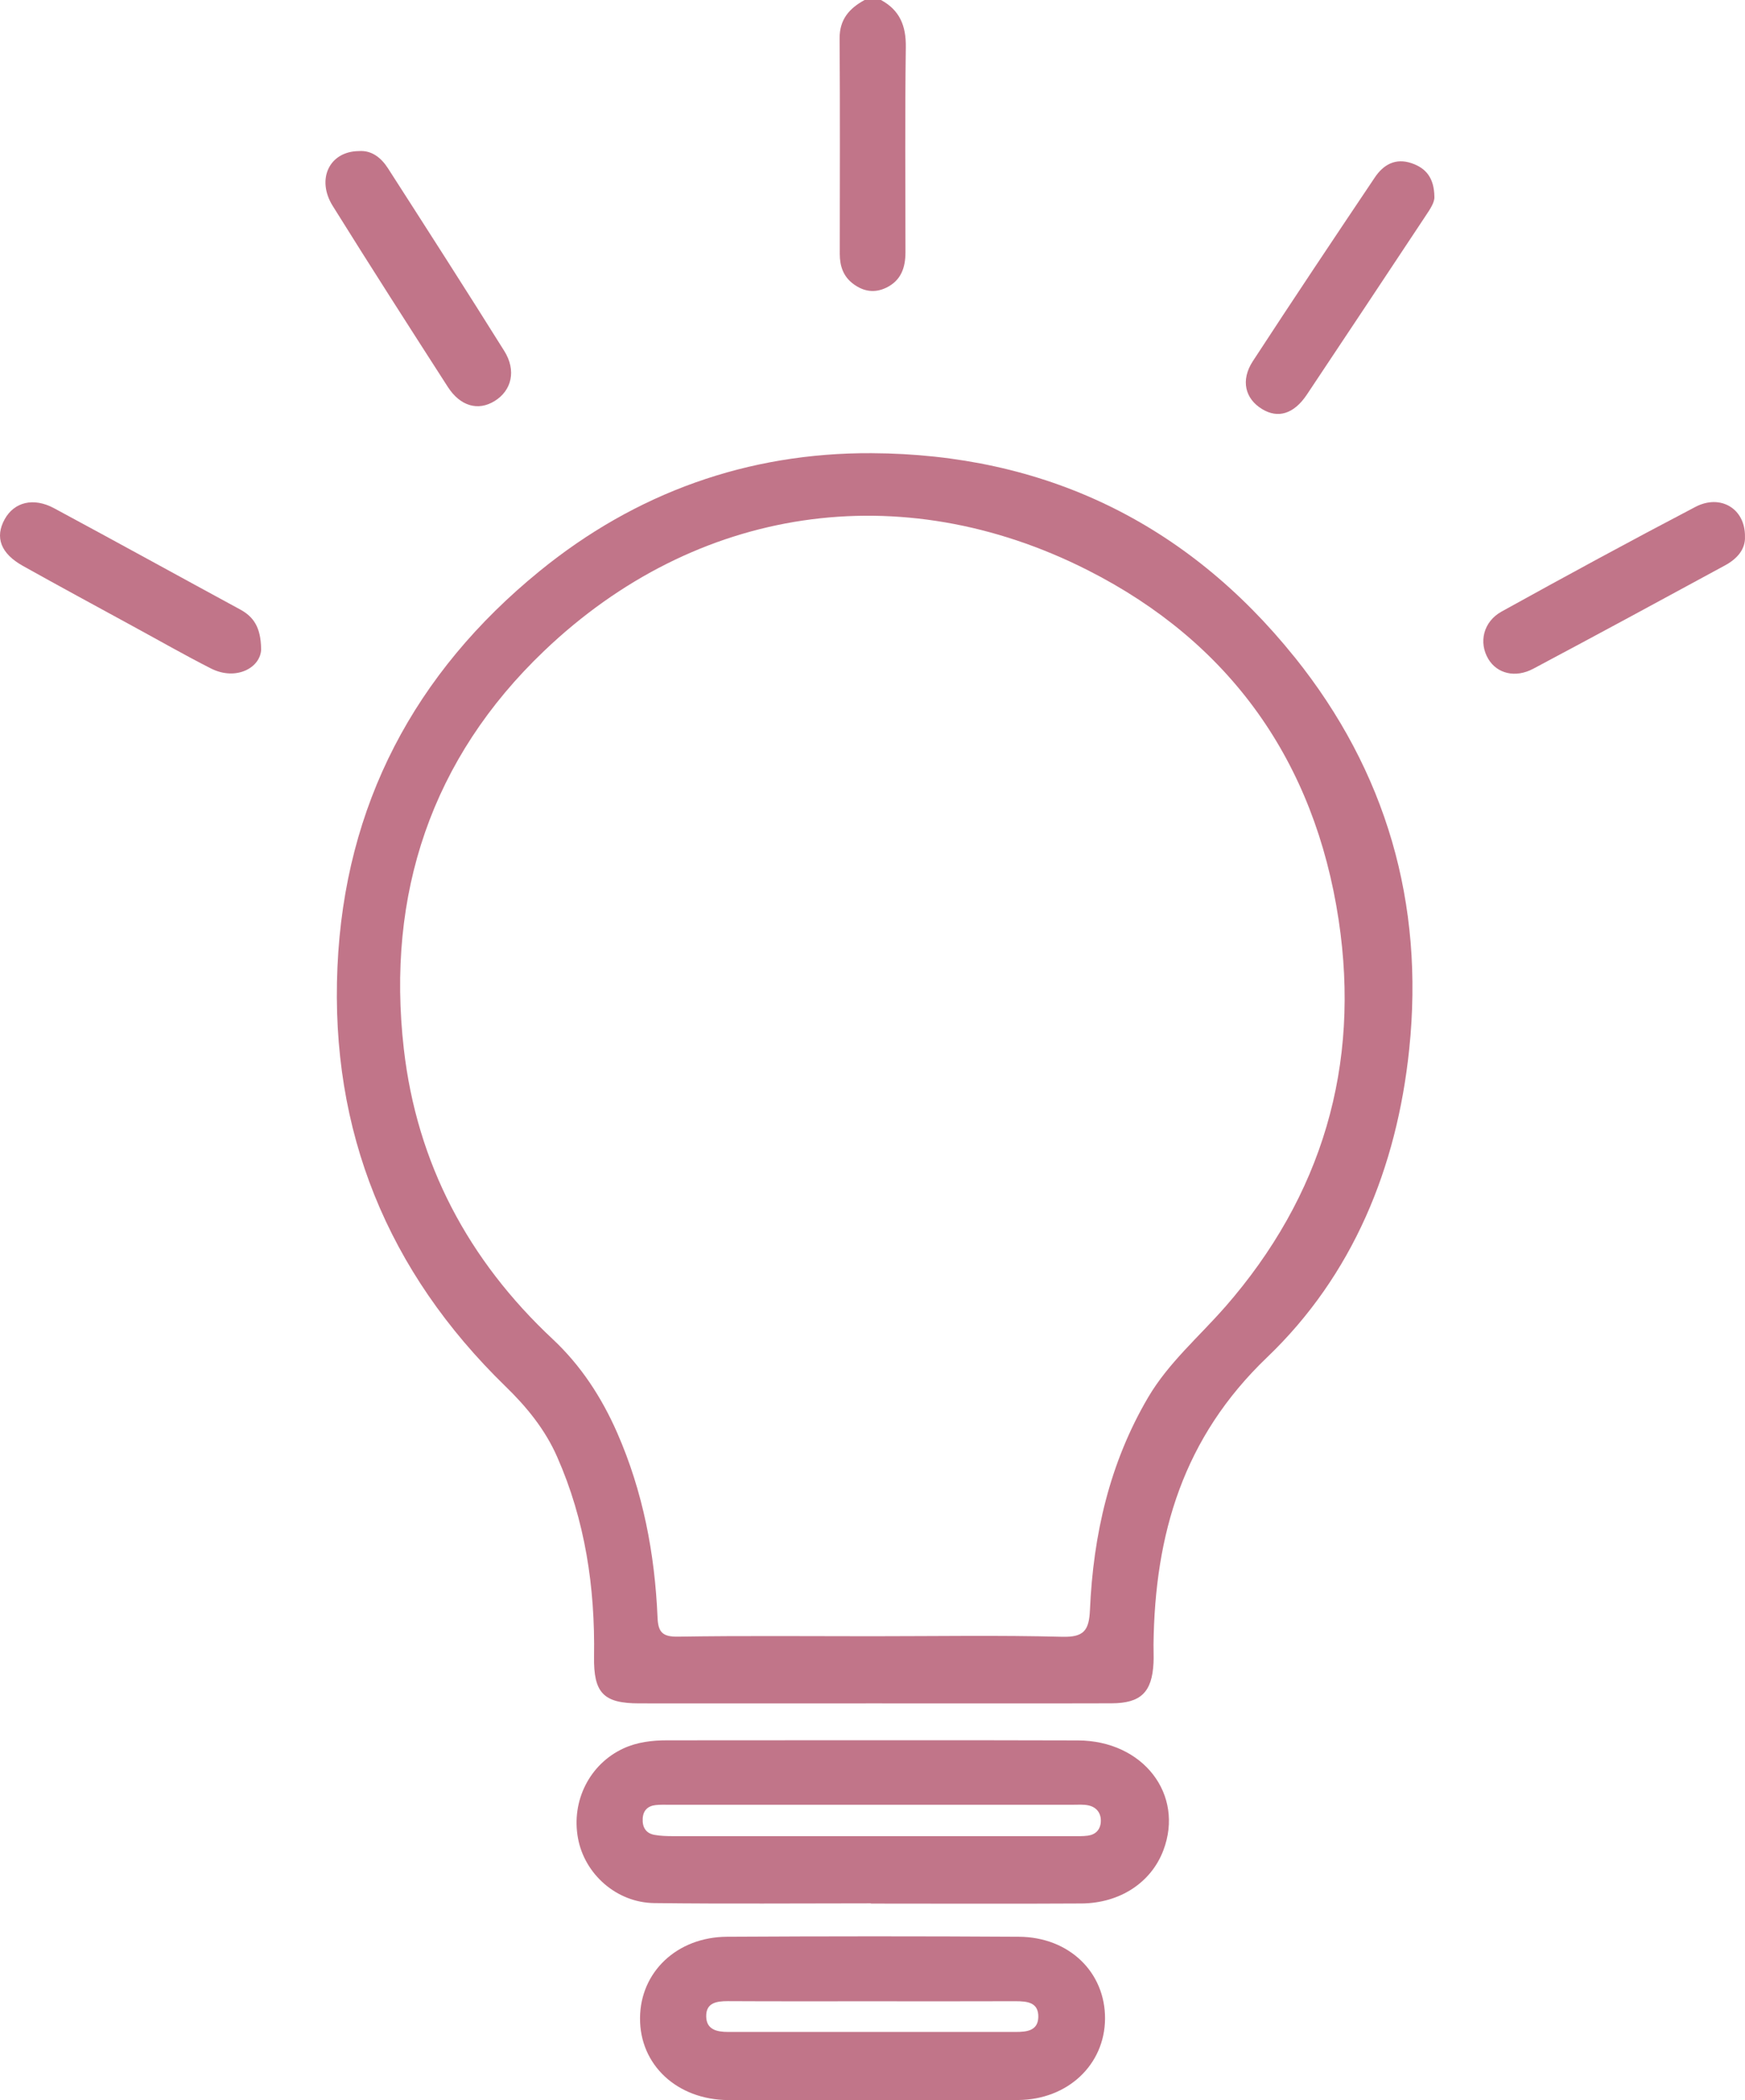 <svg xmlns="http://www.w3.org/2000/svg" fill="none" viewBox="0 0 54 65" height="65" width="54">
<g clip-path="url(#clip0_79_11)">
<path fill="#C17589" d="M27.262 0C27.845 0.316 28.041 0.802 28.031 1.462C28.001 3.576 28.02 5.692 28.02 7.808C28.02 8.284 27.884 8.683 27.424 8.905C27.066 9.077 26.728 9.024 26.413 8.793C26.095 8.56 25.987 8.235 25.987 7.855C25.989 5.633 25.997 3.413 25.982 1.191C25.978 0.599 26.285 0.257 26.756 0H27.264H27.262Z"></path>
<path fill="#C17589" d="M11.105 4.676C11.499 4.646 11.795 4.879 12.008 5.212C13.215 7.091 14.422 8.971 15.606 10.864C15.983 11.467 15.836 12.085 15.306 12.412C14.799 12.726 14.244 12.577 13.856 11.972C12.659 10.111 11.465 8.249 10.296 6.373C9.781 5.546 10.194 4.684 11.105 4.676Z"></path>
<path fill="#C17589" d="M53.999 16.609C54.016 16.994 53.762 17.291 53.39 17.494C51.414 18.568 49.436 19.64 47.448 20.697C46.892 20.994 46.326 20.846 46.057 20.396C45.753 19.886 45.898 19.241 46.472 18.925C48.459 17.826 50.454 16.741 52.466 15.688C53.241 15.283 54.011 15.742 53.999 16.609Z"></path>
<path fill="#C17589" d="M8.082 20.082C8.074 20.667 7.303 21.084 6.524 20.687C5.7 20.268 4.897 19.808 4.084 19.366C2.958 18.751 1.831 18.142 0.711 17.516C0.02 17.131 -0.164 16.629 0.145 16.07C0.439 15.538 1.037 15.385 1.676 15.731C3.601 16.767 5.515 17.823 7.437 18.866C7.842 19.088 8.071 19.409 8.08 20.082H8.082Z"></path>
<path fill="#C17589" d="M44.388 6.091C44.397 6.263 44.256 6.473 44.114 6.685C42.891 8.528 41.67 10.374 40.441 12.214C40.039 12.815 39.547 12.961 39.055 12.66C38.529 12.341 38.387 11.768 38.768 11.181C40.011 9.275 41.276 7.382 42.544 5.493C42.809 5.096 43.185 4.881 43.682 5.051C44.126 5.202 44.38 5.505 44.388 6.091Z"></path>
<path fill="#C17589" d="M33.358 53.866C29.121 53.853 24.884 53.863 20.647 53.863C20.179 53.863 19.719 53.916 19.291 54.114C18.246 54.598 17.673 55.737 17.886 56.892C18.09 58.004 19.08 58.887 20.247 58.9C22.481 58.927 24.716 58.908 26.951 58.908V58.915C29.121 58.915 31.293 58.925 33.464 58.912C34.661 58.904 35.627 58.261 36.002 57.264C36.654 55.536 35.376 53.872 33.358 53.866ZM33.666 56.813C33.5 56.835 33.328 56.828 33.16 56.828C31.093 56.828 29.027 56.828 26.96 56.828C24.893 56.828 22.868 56.828 20.824 56.828C20.635 56.828 20.443 56.822 20.258 56.79C19.985 56.743 19.873 56.548 19.889 56.283C19.902 56.035 20.045 55.895 20.285 55.867C20.43 55.85 20.579 55.856 20.726 55.856C24.88 55.856 29.034 55.856 33.188 55.856C33.356 55.856 33.532 55.841 33.692 55.878C33.947 55.939 34.082 56.13 34.065 56.393C34.048 56.631 33.901 56.782 33.664 56.813H33.666Z"></path>
<path fill="#C17589" d="M31.533 59.942C28.521 59.923 25.51 59.925 22.498 59.942C20.948 59.95 19.813 61.035 19.806 62.459C19.796 63.908 20.952 64.987 22.534 64.997C24.009 65.004 25.484 64.997 26.956 64.997C28.473 64.997 29.989 65.004 31.505 64.995C33.04 64.985 34.186 63.904 34.196 62.48C34.205 61.045 33.089 59.952 31.533 59.942ZM31.435 62.888C28.467 62.888 25.501 62.888 22.532 62.888C22.187 62.888 21.859 62.818 21.854 62.408C21.846 61.986 22.172 61.935 22.521 61.935C23.994 61.943 25.467 61.939 26.941 61.939C28.435 61.939 29.93 61.943 31.424 61.937C31.79 61.937 32.144 61.971 32.131 62.433C32.118 62.852 31.773 62.888 31.435 62.888Z"></path>
<path fill="#C17589" d="M40.06 20.336C36.712 16.166 32.296 14.052 26.971 14.026C23.143 14.007 19.673 15.249 16.694 17.679C12.83 20.829 10.665 24.916 10.443 29.923C10.216 35.014 11.991 39.355 15.643 42.908C16.302 43.547 16.873 44.249 17.242 45.091C18.11 47.057 18.417 49.133 18.383 51.27C18.366 52.392 18.67 52.719 19.777 52.719C22.204 52.723 24.629 52.719 27.056 52.719C29.503 52.719 31.949 52.724 34.397 52.717C35.306 52.715 35.651 52.371 35.696 51.467C35.706 51.278 35.694 51.087 35.696 50.896C35.739 47.483 36.607 44.501 39.215 42.005C41.861 39.471 43.228 36.142 43.609 32.474C44.08 27.953 42.898 23.87 40.06 20.334V20.336ZM37.908 40.454C37.105 41.373 36.164 42.173 35.534 43.241C34.338 45.272 33.831 47.502 33.729 49.828C33.701 50.468 33.537 50.675 32.869 50.658C30.91 50.607 28.947 50.641 26.986 50.641C24.983 50.641 22.979 50.622 20.976 50.654C20.495 50.661 20.367 50.508 20.348 50.064C20.265 48.086 19.898 46.168 19.1 44.346C18.619 43.249 17.976 42.262 17.105 41.447C14.491 39.002 12.9 36.004 12.496 32.459C11.951 27.677 13.35 23.475 16.839 20.145C21.542 15.654 27.867 14.71 33.665 17.649C38.07 19.882 40.684 23.567 41.425 28.471C42.106 32.983 40.916 37.012 37.908 40.456V40.454Z"></path>
</g>
<defs>
<clipPath id="clip0_79_11">
<rect fill="white" height="65" width="54"></rect>
</clipPath>
</defs>
</svg>
